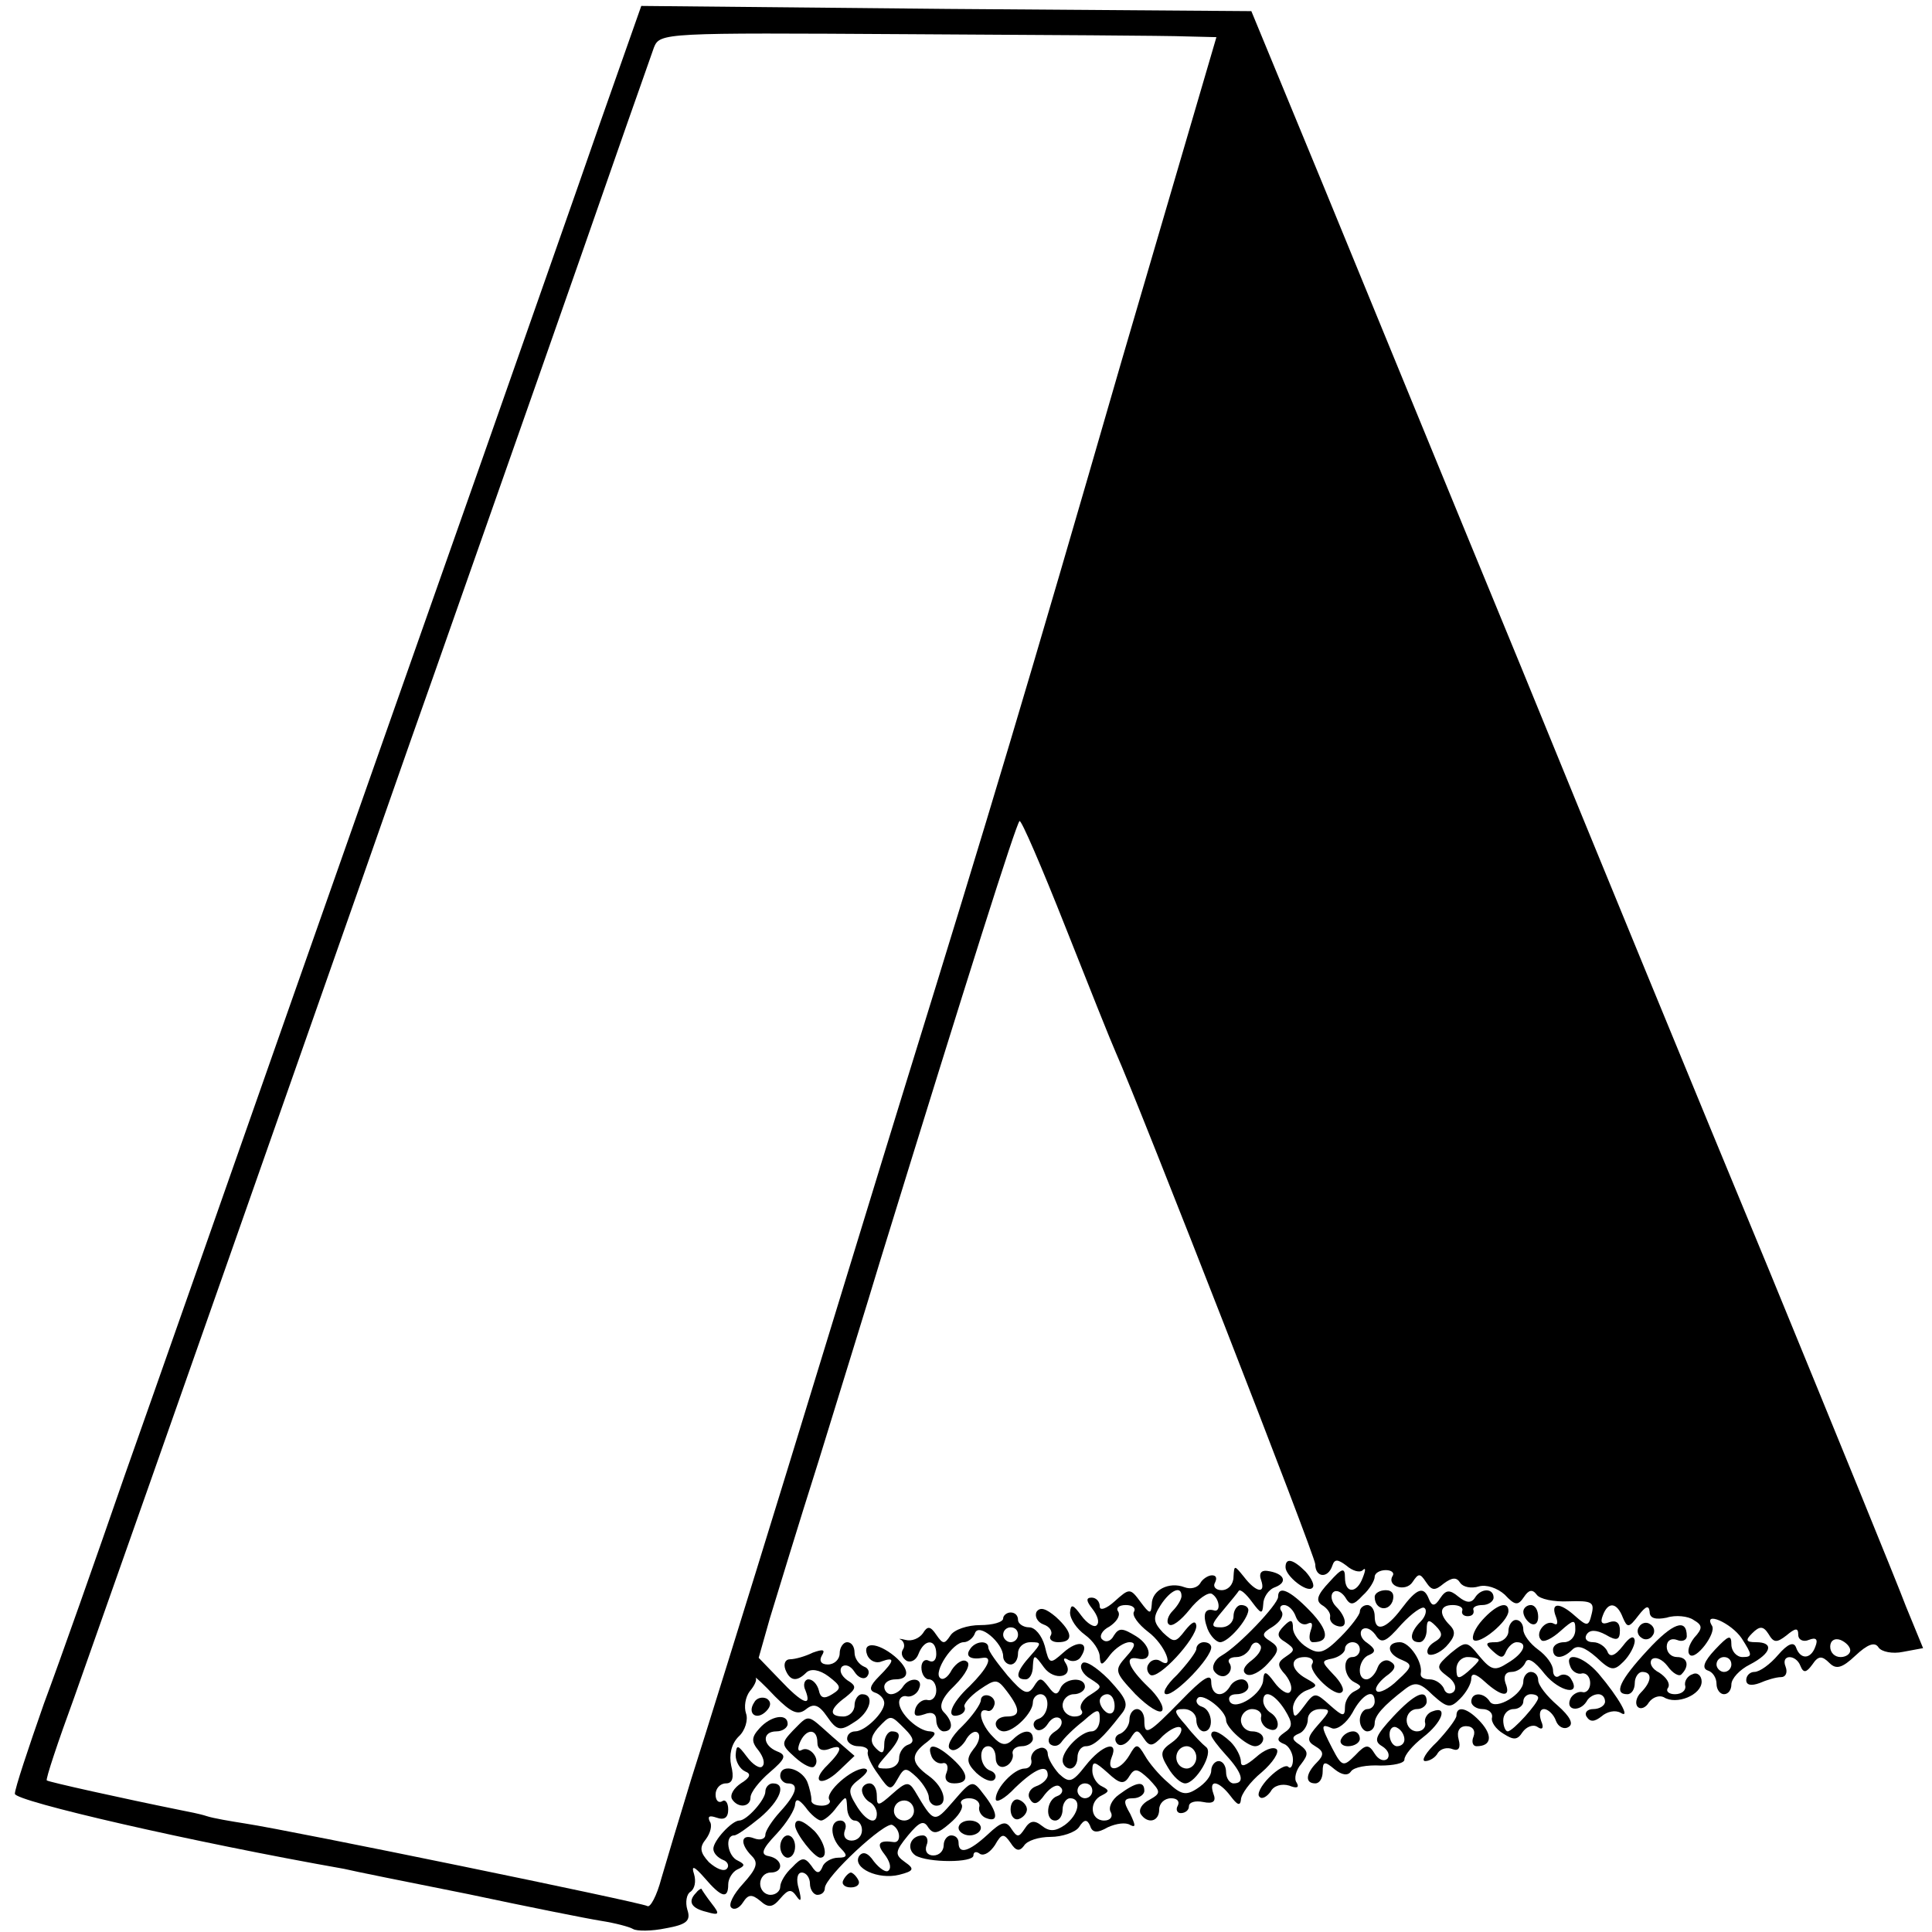 <?xml version="1.0" standalone="no"?>
<!DOCTYPE svg PUBLIC "-//W3C//DTD SVG 20010904//EN"
 "http://www.w3.org/TR/2001/REC-SVG-20010904/DTD/svg10.dtd">
<svg version="1.0" xmlns="http://www.w3.org/2000/svg"
 width="260pt" height="260pt" viewBox="0 0 260 260"
 preserveAspectRatio="xMidYMid meet">
<g transform="translate(0,260) scale(0.1,-0.1)"
fill="#000000" stroke="none">
<path d="M807 2433 c-30 -87 -101 -288 -157 -448 -56 -159 -172 -488 -257
-730 -85 -242 -186 -530 -225 -640 -38 -110 -87 -249 -109 -308 -21 -60 -39
-114 -39 -121 0 -10 239 -65 443 -101 12 -3 87 -18 167 -34 80 -17 160 -33
179 -36 19 -3 38 -8 43 -11 5 -3 25 -3 44 1 28 5 34 10 29 25 -3 10 -1 21 4
24 6 4 8 14 5 24 -4 12 0 11 14 -5 23 -27 32 -29 32 -9 0 8 6 17 12 20 11 5
11 7 1 12 -14 6 -18 34 -5 34 4 0 19 11 35 24 27 23 36 46 17 46 -5 0 -10 -5
-10 -11 0 -11 -25 -39 -35 -39 -10 0 -35 -27 -35 -38 0 -6 6 -12 13 -15 6 -2
9 -8 5 -12 -4 -4 -14 0 -24 9 -12 13 -13 20 -4 31 6 8 9 19 5 24 -3 7 0 8 9 5
11 -4 16 0 16 11 0 9 -4 14 -8 11 -5 -3 -9 1 -9 9 0 8 6 15 14 15 9 0 11 8 7
24 -3 14 0 29 10 39 9 8 13 23 10 31 -3 9 -1 22 5 30 6 7 10 15 8 18 -1 2 11
-9 26 -25 22 -22 31 -26 42 -17 10 8 17 6 28 -10 13 -19 18 -20 36 -8 22 13
29 38 11 38 -5 0 -10 -7 -10 -15 0 -8 -7 -15 -15 -15 -20 0 -19 10 3 26 15 12
15 15 2 23 -8 6 -11 13 -7 18 5 4 12 1 17 -7 5 -8 13 -11 17 -6 4 5 2 11 -4
13 -7 3 -13 11 -13 19 0 8 -4 14 -10 14 -5 0 -10 -7 -10 -15 0 -8 -7 -15 -16
-15 -9 0 -12 5 -8 12 5 8 2 9 -12 4 -10 -5 -24 -9 -31 -9 -6 0 -9 -6 -6 -14 6
-15 15 -17 28 -4 6 6 18 4 30 -5 17 -13 18 -16 5 -24 -11 -7 -16 -5 -18 5 -2
8 -8 15 -14 15 -5 0 -8 -7 -4 -15 9 -23 -4 -18 -35 15 l-28 29 15 53 c9 29 38
125 66 213 27 88 65 210 83 270 118 383 182 585 187 590 2 3 30 -62 62 -143
32 -81 62 -156 67 -167 35 -79 269 -679 269 -690 0 -18 17 -20 23 -2 3 9 7 9
19 0 8 -7 18 -10 22 -6 4 4 4 0 0 -10 -8 -22 -24 -22 -24 0 0 14 -4 13 -21 -6
-16 -17 -19 -25 -10 -31 7 -4 12 -11 11 -16 -1 -5 3 -10 9 -12 15 -5 14 11 -1
26 -6 6 -8 15 -4 19 4 4 11 1 16 -6 7 -12 11 -12 24 2 9 8 16 20 16 25 0 5 7
9 15 9 8 0 12 -4 9 -8 -8 -14 18 -22 27 -8 8 12 10 12 18 0 8 -12 12 -12 24
-2 11 8 17 9 22 1 4 -6 15 -8 25 -5 10 3 25 -2 35 -11 14 -15 18 -15 26 -3 6
9 11 11 17 3 4 -6 23 -10 43 -9 31 1 35 -1 31 -17 -4 -17 -6 -17 -22 -3 -21
19 -34 19 -26 -1 3 -8 2 -12 -3 -9 -11 6 -26 -13 -17 -22 3 -4 15 2 26 12 18
16 20 16 20 2 0 -10 -7 -17 -15 -17 -8 0 -15 -4 -15 -10 0 -13 13 -13 26 0 7
7 17 3 32 -10 20 -19 24 -19 37 -6 8 8 15 21 15 28 -1 8 -7 5 -16 -7 -11 -14
-18 -16 -21 -7 -3 6 -11 12 -19 12 -9 0 -12 5 -9 10 4 7 13 7 26 0 15 -9 19
-7 19 6 0 10 -5 14 -14 11 -10 -4 -13 -1 -9 9 7 19 19 18 27 -3 6 -14 8 -14
21 3 10 13 14 14 15 5 0 -9 8 -11 23 -8 12 4 29 2 36 -3 12 -7 13 -11 1 -24
-7 -9 -10 -19 -6 -23 8 -8 36 29 30 39 -13 21 26 4 40 -17 14 -22 15 -25 1
-25 -8 0 -15 8 -15 17 0 14 -4 12 -22 -7 -15 -16 -18 -25 -10 -28 7 -2 12 -10
12 -18 0 -8 5 -14 10 -14 6 0 10 6 10 13 0 8 11 20 25 27 29 15 33 30 8 30
-14 0 -14 3 -5 12 10 10 15 10 22 -1 7 -12 11 -12 24 -2 12 10 16 11 16 1 0
-7 7 -10 14 -7 10 4 13 1 9 -9 -6 -17 -20 -18 -26 -1 -3 8 -11 5 -24 -10 -11
-13 -25 -23 -32 -23 -6 0 -11 -5 -11 -11 0 -7 7 -8 18 -4 9 4 22 8 29 8 6 0 9
6 6 14 -7 17 14 17 20 1 4 -10 8 -9 16 2 8 12 13 12 23 2 9 -9 17 -7 35 10 16
15 26 19 31 11 4 -6 19 -9 33 -6 l27 5 -23 56 c-12 32 -95 235 -184 452 -90
217 -240 582 -333 810 -94 228 -214 521 -267 650 l-97 235 -410 3 -411 4 -56
-159z m789 118 l41 -1 -128 -437 c-128 -443 -177 -606 -289 -968 -34 -110
-106 -346 -161 -525 -55 -179 -113 -365 -129 -415 -15 -49 -33 -109 -40 -133
-6 -23 -15 -40 -19 -37 -9 5 -476 101 -541 111 -19 3 -43 7 -52 10 -9 3 -25 6
-35 8 -79 16 -178 38 -180 40 -2 1 15 52 37 112 34 96 118 334 355 1009 35 99
93 266 130 370 102 290 192 546 242 690 25 72 49 139 53 151 8 20 13 20 342
18 183 -1 351 -2 374 -3z m894 -2172 c0 -5 -6 -9 -13 -9 -8 0 -14 6 -14 14 0
8 6 12 14 9 7 -3 13 -9 13 -14z m-160 -19 c0 -5 -4 -10 -10 -10 -5 0 -10 5
-10 10 0 6 5 10 10 10 6 0 10 -4 10 -10z"/>
<path d="M1730 491 c0 -12 29 -35 36 -28 4 3 -1 13 -9 22 -17 17 -27 19 -27 6z"/>
<path d="M1660 478 c0 -10 -7 -18 -16 -18 -8 0 -12 5 -9 10 3 6 2 10 -4 10 -5
0 -13 -5 -16 -11 -4 -6 -13 -8 -21 -5 -21 8 -44 -4 -44 -23 -1 -14 -3 -13 -15
3 -14 19 -15 19 -35 1 -11 -10 -20 -13 -20 -7 0 7 -5 12 -11 12 -8 0 -7 -5 1
-15 7 -9 10 -18 6 -22 -3 -4 -13 2 -21 13 -11 15 -14 16 -15 4 0 -9 9 -22 20
-30 11 -8 20 -21 20 -30 1 -12 3 -12 14 3 7 9 19 17 26 17 9 0 8 -6 -4 -19
-17 -19 -16 -21 12 -51 17 -17 33 -27 36 -22 3 5 -6 20 -19 32 -26 25 -33 42
-14 38 21 -5 19 17 -2 30 -18 11 -23 12 -30 1 -4 -8 -11 -10 -16 -5 -4 4 0 12
10 17 9 6 15 14 12 20 -4 5 1 9 10 9 9 0 14 -4 11 -9 -3 -5 6 -17 19 -27 23
-17 37 -53 16 -39 -5 3 -12 1 -15 -4 -4 -5 -2 -12 2 -15 11 -7 62 49 62 66 -1
8 -6 5 -15 -6 -13 -17 -15 -17 -30 -3 -13 14 -14 20 -3 37 13 20 28 27 28 12
0 -4 -5 -13 -12 -20 -6 -6 -9 -15 -5 -18 4 -4 16 5 28 20 11 14 25 24 30 21
11 -7 12 -26 2 -22 -12 3 -15 -6 -8 -25 4 -10 12 -18 17 -18 11 0 37 30 38 43
0 4 -4 7 -10 7 -5 0 -10 -7 -10 -15 0 -8 -7 -15 -17 -15 -14 0 -14 3 3 23 10
12 20 24 21 26 2 3 10 -4 18 -15 12 -16 14 -17 15 -3 0 9 7 20 16 23 18 7 12
19 -11 22 -8 1 -11 -4 -8 -12 7 -20 -7 -17 -23 4 -13 16 -13 16 -14 0z"/>
<path d="M1720 451 c0 -10 -53 -66 -76 -79 -9 -5 -14 -15 -10 -21 4 -6 12 -9
17 -5 5 3 7 10 4 15 -4 5 0 9 9 9 8 0 16 6 19 13 2 6 8 9 12 4 5 -4 0 -13 -10
-21 -11 -8 -14 -15 -8 -19 6 -4 19 3 29 14 16 17 16 22 4 30 -13 8 -12 11 3
20 9 6 15 14 12 20 -4 5 -2 9 3 9 6 0 13 -7 16 -16 3 -8 10 -12 16 -9 6 3 7
-1 4 -9 -3 -9 -2 -16 3 -16 23 0 21 16 -4 42 -27 28 -43 35 -43 19z"/>
<path d="M1850 451 c0 -17 18 -21 24 -6 3 9 0 15 -9 15 -8 0 -15 -4 -15 -9z"/>
<path d="M1886 435 c-21 -28 -36 -32 -36 -10 0 8 -4 15 -10 15 -5 0 -10 -4
-10 -9 0 -4 -12 -20 -26 -34 -22 -22 -29 -24 -45 -14 -10 6 -19 18 -19 26 0
12 -3 12 -12 3 -10 -10 -10 -15 2 -22 13 -9 13 -11 1 -19 -12 -8 -13 -12 -1
-25 7 -9 10 -19 6 -23 -3 -4 -13 2 -21 13 -11 15 -14 16 -15 4 0 -19 -37 -43
-45 -30 -3 6 1 10 9 10 9 0 16 5 16 10 0 6 -4 10 -9 10 -6 0 -13 -4 -16 -10
-10 -16 -25 -12 -25 7 0 12 -12 4 -40 -25 -45 -46 -50 -49 -50 -27 0 8 -4 15
-10 15 -5 0 -10 -6 -10 -14 0 -8 -6 -16 -12 -19 -7 -2 -9 -8 -5 -13 4 -5 12
-2 18 6 8 13 10 13 18 1 8 -12 12 -12 26 3 10 9 20 14 24 11 3 -4 -2 -13 -12
-20 -16 -11 -16 -16 -5 -34 7 -12 17 -21 23 -21 14 0 39 41 28 49 -4 3 -17 16
-27 29 -17 19 -17 22 -3 22 10 0 17 -7 17 -15 0 -8 5 -15 10 -15 14 0 12 28
-2 33 -7 2 -10 8 -6 12 7 7 38 -17 38 -30 0 -10 28 -35 39 -35 6 0 11 5 11 10
0 6 -7 10 -15 10 -8 0 -15 7 -15 15 0 8 7 15 15 15 8 0 14 -5 12 -11 -1 -6 4
-14 11 -16 14 -6 16 13 2 22 -5 3 -10 10 -10 16 0 16 15 10 29 -12 11 -18 11
-23 -1 -31 -10 -7 -10 -11 0 -15 6 -2 12 -12 12 -21 0 -8 -3 -13 -6 -10 -3 4
-15 -3 -26 -14 -11 -11 -17 -23 -13 -26 3 -4 10 0 15 7 4 8 15 11 25 8 10 -4
14 -3 10 4 -4 5 -1 17 6 25 10 13 10 17 -2 26 -11 7 -11 11 -1 15 6 2 12 11
12 19 0 8 7 14 17 14 14 0 14 -2 -3 -21 -15 -17 -16 -22 -4 -29 12 -7 12 -12
2 -22 -15 -15 -16 -28 -2 -28 6 0 10 7 10 16 0 14 3 14 16 3 10 -8 18 -9 22
-3 4 6 22 9 40 8 17 0 32 3 32 8 0 6 11 19 25 30 26 20 34 43 13 35 -7 -2 -12
-10 -10 -16 1 -6 -4 -11 -11 -11 -8 0 -14 7 -14 15 0 8 6 15 14 15 7 0 13 5
13 10 0 18 -16 11 -45 -20 -24 -26 -27 -33 -15 -40 8 -5 11 -12 7 -17 -5 -4
-12 -1 -17 7 -8 13 -12 13 -26 -2 -16 -16 -18 -16 -31 9 -16 31 -16 34 0 27 7
-2 19 7 27 21 13 25 30 34 30 15 0 -5 -4 -10 -10 -10 -5 0 -10 -7 -10 -15 0
-8 5 -15 10 -15 6 0 10 5 10 11 0 10 11 23 41 46 13 10 20 9 37 -8 20 -18 24
-18 37 -5 8 8 15 20 15 27 0 8 6 7 18 -4 23 -21 36 -22 28 -2 -3 9 0 15 8 15
8 0 16 6 19 13 3 7 12 2 26 -16 20 -24 50 -30 35 -6 -3 5 -10 7 -15 4 -5 -4
-9 0 -9 7 0 8 -9 20 -20 28 -11 8 -20 20 -20 27 0 7 -4 13 -10 13 -5 0 -10 -7
-10 -15 0 -8 -8 -15 -17 -15 -14 0 -15 -2 -4 -12 11 -10 14 -10 18 0 3 6 9 12
14 12 16 0 10 -15 -12 -28 -17 -11 -22 -10 -38 9 -17 21 -18 21 -39 4 -19 -17
-20 -19 -4 -31 10 -7 13 -16 8 -21 -5 -4 -11 -2 -13 5 -3 6 -11 12 -19 12 -8
0 -13 3 -12 8 3 15 -15 42 -28 42 -19 0 -18 -16 3 -24 14 -6 14 -9 -6 -27 -12
-12 -25 -18 -28 -15 -4 3 2 12 12 20 13 9 15 15 6 20 -6 4 -14 0 -17 -8 -3 -9
-10 -16 -15 -16 -14 0 -11 28 4 33 9 4 8 8 -3 16 -8 5 -11 13 -7 18 5 4 12 1
18 -7 8 -13 14 -10 35 14 14 15 28 25 31 22 4 -3 1 -12 -5 -18 -15 -15 -16
-28 -2 -28 6 0 10 8 10 17 0 14 3 14 12 5 10 -10 10 -15 -2 -22 -8 -5 -11 -12
-8 -16 4 -3 15 1 24 10 12 13 14 20 5 29 -15 15 -14 27 4 27 8 0 14 -3 13 -7
-2 -5 2 -8 7 -8 6 0 9 3 8 8 -2 4 4 7 12 7 8 0 15 5 15 10 0 13 -17 13 -25 0
-5 -8 -12 -7 -22 1 -12 10 -17 10 -25 -2 -7 -11 -11 -11 -15 -1 -7 18 -16 15
-37 -13z m-56 -55 c0 -5 -4 -10 -10 -10 -14 0 -12 -27 3 -34 10 -5 10 -7 0
-12 -7 -3 -13 -13 -13 -21 0 -14 -3 -13 -20 2 -20 18 -21 18 -35 -1 -12 -16
-14 -17 -15 -3 0 9 8 20 18 24 16 6 16 7 0 16 -22 12 -23 29 -2 29 8 0 13 -4
10 -9 -7 -10 32 -47 40 -38 4 3 -2 14 -12 24 -16 17 -16 18 -1 21 9 2 17 8 17
13 0 5 5 9 10 9 6 0 10 -4 10 -10z m160 -14 c0 -2 -7 -9 -15 -16 -12 -10 -15
-10 -15 4 0 9 7 16 15 16 8 0 15 -2 15 -4z m-100 -107 c0 -5 -4 -9 -10 -9 -5
0 -10 7 -10 16 0 8 5 12 10 9 6 -3 10 -10 10 -16z m-280 -24 c0 -8 -6 -15 -13
-15 -8 0 -14 7 -14 15 0 8 6 15 14 15 7 0 13 -7 13 -15z"/>
<path d="M1395 431 c-3 -6 1 -14 9 -17 9 -3 13 -10 10 -15 -3 -5 2 -9 10 -9
21 0 20 13 -3 34 -13 11 -21 14 -26 7z"/>
<path d="M1995 420 c-10 -11 -15 -23 -12 -27 8 -7 47 25 47 39 0 14 -16 9 -35
-12z"/>
<path d="M2050 431 c0 -6 5 -13 10 -16 6 -3 10 1 10 9 0 9 -4 16 -10 16 -5 0
-10 -4 -10 -9z"/>
<path d="M1350 422 c0 -5 -14 -9 -31 -9 -17 0 -35 -6 -40 -14 -8 -12 -10 -12
-19 1 -8 12 -12 12 -18 2 -5 -7 -15 -11 -23 -9 -8 2 -11 2 -6 0 4 -3 5 -9 2
-13 -3 -5 -1 -11 5 -15 6 -3 13 1 16 9 8 21 24 21 24 0 0 -8 -4 -12 -10 -9 -5
3 -10 -1 -10 -9 0 -9 5 -16 10 -16 6 0 10 -7 10 -15 0 -8 -5 -14 -11 -13 -6 2
-14 -3 -17 -11 -3 -10 0 -12 12 -8 10 4 16 1 16 -8 0 -8 5 -15 10 -15 13 0 13
13 0 26 -7 7 -3 19 15 36 15 15 22 29 16 32 -5 4 -14 -2 -20 -11 -5 -10 -12
-15 -16 -11 -9 8 17 48 32 48 6 0 13 6 15 12 5 15 38 -13 38 -31 0 -6 5 -11
10 -11 6 0 10 7 10 15 0 8 7 15 17 15 15 0 15 -1 0 -18 -19 -21 -22 -32 -7
-32 6 0 10 8 10 18 1 16 2 16 15 -2 14 -19 41 -13 29 6 -4 6 -2 8 4 4 6 -3 14
-1 17 5 12 19 -4 23 -24 5 -18 -16 -19 -16 -25 9 -4 14 -13 25 -21 25 -8 0
-15 5 -15 10 0 6 -4 10 -10 10 -5 0 -10 -4 -10 -8z m20 -22 c0 -5 -4 -10 -10
-10 -5 0 -10 5 -10 10 0 6 5 10 10 10 6 0 10 -4 10 -10z"/>
<path d="M2206 411 c-4 -5 -2 -12 3 -15 5 -4 12 -2 15 3 4 5 2 12 -3 15 -5 4
-12 2 -15 -3z"/>
<path d="M2217 379 c-37 -40 -46 -59 -27 -59 6 0 10 7 10 15 0 8 5 15 10 15
14 0 13 -13 -2 -28 -6 -6 -8 -15 -4 -19 4 -4 11 -1 15 6 5 7 14 10 20 7 17
-11 51 3 51 21 0 8 -6 13 -12 10 -7 -2 -12 -10 -10 -16 1 -6 -5 -11 -14 -11
-8 0 -13 4 -9 9 3 6 -3 14 -12 20 -10 5 -14 13 -10 18 5 4 14 0 21 -9 7 -10
16 -15 19 -11 11 11 8 23 -6 23 -8 0 -14 6 -14 14 0 8 6 12 14 9 7 -3 13 0 13
5 0 25 -19 18 -53 -19z"/>
<path d="M1167 373 c3 -8 12 -12 19 -9 19 7 18 1 -3 -20 -13 -13 -14 -19 -5
-22 6 -2 12 -8 12 -14 0 -13 -26 -38 -39 -38 -6 0 -11 -4 -11 -10 0 -5 7 -10
15 -10 8 0 14 -3 13 -7 -2 -5 5 -19 14 -31 15 -22 17 -22 26 -6 9 16 11 16 26
2 9 -9 16 -21 16 -27 0 -6 5 -11 10 -11 17 0 11 25 -10 40 -25 18 -25 29 -2
46 11 9 13 13 4 14 -16 0 -42 24 -42 39 0 6 5 10 11 8 6 -1 14 4 16 11 6 14
-13 16 -22 2 -3 -5 -10 -10 -16 -10 -5 0 -9 5 -9 10 0 6 7 10 15 10 20 0 19
14 -1 31 -23 19 -44 20 -37 2z m51 -100 c12 -12 13 -18 4 -21 -6 -2 -12 -10
-12 -18 0 -8 -7 -14 -17 -14 -15 0 -15 1 0 18 19 21 22 32 7 32 -5 0 -10 -8
-10 -17 0 -13 -3 -14 -11 -6 -8 8 -8 15 2 27 18 19 17 19 37 -1z"/>
<path d="M1305 380 c-6 -9 1 -14 18 -11 14 2 6 -14 -18 -38 -26 -24 -33 -45
-14 -39 6 2 9 7 7 11 -2 3 7 14 20 23 22 15 24 15 37 -2 19 -25 18 -34 0 -34
-8 0 -15 -4 -15 -10 0 -5 5 -10 11 -10 14 0 39 25 39 39 0 6 5 11 10 11 14 0
12 -28 -2 -33 -7 -2 -9 -8 -5 -13 4 -5 12 -2 17 6 5 8 12 11 17 7 4 -5 1 -12
-7 -17 -8 -5 -11 -12 -7 -17 5 -4 11 -3 15 2 4 6 17 19 30 29 19 17 22 17 22
3 0 -10 -5 -17 -11 -17 -14 0 -39 -25 -39 -39 0 -6 5 -11 10 -11 6 0 10 7 10
15 0 8 5 15 11 15 11 0 23 11 47 42 12 14 9 21 -16 48 -17 17 -33 27 -36 21
-4 -5 2 -15 11 -20 17 -11 17 -11 0 -22 -9 -5 -15 -14 -12 -20 4 -5 -1 -9 -9
-9 -9 0 -16 7 -16 15 0 8 7 15 15 15 8 0 15 5 15 10 0 14 -27 12 -33 -2 -4
-10 -8 -9 -16 2 -10 13 -12 13 -20 0 -8 -12 -14 -9 -35 15 -14 17 -26 33 -26
38 0 10 -18 9 -25 -3z m195 -76 c0 -8 -4 -12 -10 -9 -5 3 -10 10 -10 16 0 5 5
9 10 9 6 0 10 -7 10 -16z"/>
<path d="M1610 381 c0 -4 -12 -20 -26 -35 -15 -14 -21 -26 -14 -26 13 0 60 49
60 63 0 4 -4 7 -10 7 -5 0 -10 -4 -10 -9z"/>
<path d="M2113 358 c2 -7 10 -12 16 -10 6 1 11 -5 11 -13 0 -8 -5 -14 -11 -12
-6 1 -14 -4 -16 -10 -6 -15 13 -17 22 -3 3 6 10 10 16 10 5 0 9 -4 9 -10 0 -5
-7 -10 -16 -10 -8 0 -12 -5 -9 -10 5 -8 11 -7 20 0 8 7 19 9 26 5 14 -9 -2 20
-30 53 -21 24 -46 30 -38 10z"/>
<path d="M2050 337 c0 -17 -37 -39 -45 -27 -8 13 -25 13 -25 0 0 -5 7 -10 15
-10 8 0 14 -5 13 -11 -2 -6 5 -16 15 -22 14 -9 19 -9 26 2 5 7 14 11 20 7 7
-5 9 -1 5 8 -3 9 -2 16 4 16 5 0 13 -7 16 -16 3 -8 11 -12 17 -8 7 4 2 14 -15
29 -14 12 -26 27 -26 34 0 6 -4 11 -10 11 -5 0 -10 -6 -10 -13z m20 -22 c0 -7
-34 -45 -41 -45 -3 0 -6 7 -6 15 0 8 6 15 14 15 7 0 13 5 13 10 0 6 5 10 10
10 6 0 10 -2 10 -5z"/>
<path d="M1015 309 c-10 -15 3 -25 16 -12 7 7 7 13 1 17 -6 3 -14 1 -17 -5z"/>
<path d="M1320 312 c0 -5 -11 -21 -25 -35 -15 -14 -22 -28 -16 -31 5 -4 14 2
20 11 5 10 13 15 17 11 4 -4 1 -14 -6 -22 -10 -13 -9 -19 4 -32 10 -9 20 -13
24 -9 4 4 1 10 -5 12 -15 5 -17 33 -3 33 6 0 10 -7 10 -16 0 -9 6 -14 13 -11
6 2 11 10 10 16 -2 6 4 11 12 11 8 0 15 5 15 10 0 13 -13 13 -27 -1 -9 -9 -16
-8 -27 4 -16 16 -22 39 -8 35 4 -2 8 1 10 7 2 5 -1 11 -7 13 -6 2 -11 -1 -11
-6z"/>
<path d="M1960 291 c0 -4 -12 -20 -26 -35 -15 -14 -22 -26 -16 -26 6 0 14 5
17 11 4 6 13 8 20 5 8 -3 11 2 8 13 -3 11 1 18 10 18 9 0 13 -6 10 -14 -3 -7
-1 -13 4 -13 20 0 22 14 6 32 -17 19 -33 24 -33 9z"/>
<path d="M1022 274 c-11 -12 -11 -18 -1 -30 6 -8 9 -17 5 -21 -3 -4 -13 2 -21
13 -12 16 -14 17 -15 2 0 -9 6 -19 13 -22 8 -3 7 -8 -6 -16 -9 -6 -15 -15 -12
-21 8 -13 25 -11 25 2 0 7 12 22 26 34 21 18 23 23 10 28 -20 8 -21 27 -1 27
8 0 15 5 15 10 0 15 -23 11 -38 -6z"/>
<path d="M1067 271 c-16 -17 -16 -19 3 -36 11 -10 23 -16 26 -12 9 9 -6 28
-17 22 -5 -3 -6 1 -3 9 8 20 24 21 24 1 0 -9 6 -12 15 -9 20 8 19 -1 -1 -21
-24 -23 -9 -31 15 -8 l21 20 -30 26 c-35 31 -30 31 -53 8z"/>
<path d="M1630 265 c0 -3 9 -15 20 -27 22 -24 26 -38 10 -38 -5 0 -10 7 -10
15 0 8 -4 15 -10 15 -5 0 -10 -6 -10 -13 0 -7 -8 -17 -19 -24 -15 -10 -22 -8
-39 8 -12 10 -26 27 -31 36 -10 17 -12 17 -21 1 -13 -22 -32 -24 -24 -3 10 24
-13 17 -35 -11 -18 -23 -22 -24 -36 -11 -8 9 -15 21 -15 27 0 6 -6 10 -12 7
-7 -2 -12 -10 -10 -16 1 -6 -3 -11 -9 -11 -14 0 -39 -26 -39 -41 0 -6 12 0 26
15 27 26 44 33 44 17 0 -5 -7 -12 -16 -15 -8 -3 -12 -11 -8 -17 5 -9 11 -7 20
6 8 10 17 15 21 10 5 -4 2 -10 -4 -12 -15 -5 -17 -33 -3 -33 6 0 10 7 10 15 0
8 5 15 10 15 16 0 12 -22 -7 -36 -13 -9 -21 -9 -31 -1 -10 8 -16 7 -23 -4 -8
-12 -10 -12 -18 0 -7 11 -13 10 -32 -8 -25 -23 -39 -27 -39 -11 0 6 -4 10 -10
10 -5 0 -10 -6 -10 -13 0 -8 -6 -14 -14 -14 -8 0 -12 6 -9 14 3 7 0 13 -5 13
-17 0 -23 -18 -10 -27 17 -10 78 -10 78 0 0 5 4 6 9 2 6 -3 14 3 20 12 9 16
12 16 21 3 7 -11 12 -12 18 -4 4 7 20 12 36 12 15 0 33 6 38 13 7 11 11 11 15
2 3 -10 10 -10 24 -2 11 5 24 7 30 3 8 -4 7 0 0 15 -10 17 -9 21 4 21 8 0 15
5 15 10 0 14 -11 12 -34 -5 -10 -7 -15 -18 -11 -24 3 -6 -1 -11 -9 -11 -19 0
-21 26 -3 34 10 5 10 7 0 12 -7 3 -13 13 -13 21 0 14 3 13 21 -3 16 -15 22
-16 29 -4 7 11 11 10 26 -4 16 -17 17 -19 1 -28 -10 -5 -15 -13 -12 -19 9 -14
25 -11 25 6 0 8 7 15 16 15 8 0 12 -4 9 -10 -3 -5 -1 -10 4 -10 6 0 11 4 11 9
0 6 9 8 19 6 14 -3 18 1 14 11 -7 20 7 18 23 -3 9 -12 13 -14 14 -5 0 7 12 24
28 37 15 13 24 27 20 31 -5 4 -17 -1 -28 -11 -13 -11 -20 -14 -20 -6 0 7 -6
19 -14 27 -15 14 -26 18 -26 9z m-160 -75 c0 -5 -4 -10 -10 -10 -5 0 -10 5
-10 10 0 6 5 10 10 10 6 0 10 -4 10 -10z"/>
<path d="M1805 260 c-3 -5 1 -10 9 -10 9 0 16 5 16 10 0 6 -4 10 -9 10 -6 0
-13 -4 -16 -10z"/>
<path d="M1253 238 c2 -7 9 -12 15 -11 6 2 9 -4 6 -12 -4 -9 0 -15 10 -15 21
0 20 13 -2 33 -22 20 -35 22 -29 5z"/>
<path d="M1050 210 c0 -5 5 -10 10 -10 16 0 12 -14 -10 -38 -11 -12 -20 -26
-20 -31 0 -6 -7 -8 -15 -5 -18 7 -20 -7 -3 -24 9 -9 6 -17 -12 -37 -13 -14
-20 -28 -16 -32 4 -4 11 -1 16 7 7 11 12 11 23 2 11 -10 17 -9 27 3 11 13 15
13 22 3 6 -9 7 -5 3 10 -4 13 -2 22 4 22 6 0 11 -7 11 -15 0 -8 5 -15 10 -15
6 0 10 4 10 9 0 15 82 91 91 85 11 -6 12 -24 2 -23 -20 3 -24 -2 -13 -16 7 -9
10 -18 6 -22 -3 -4 -12 2 -20 12 -8 12 -15 14 -20 7 -9 -16 26 -32 54 -25 20
5 21 8 8 17 -14 10 -14 14 4 36 15 18 21 21 27 11 7 -10 13 -9 29 5 12 10 19
21 16 26 -3 4 2 8 10 8 9 0 15 -5 14 -11 -2 -6 3 -14 10 -16 16 -6 15 8 -4 32
-15 20 -16 20 -41 -9 -26 -30 -26 -30 -52 14 -8 13 -12 12 -30 -4 -19 -17 -21
-17 -21 -3 0 10 -4 17 -10 17 -5 0 -10 -4 -10 -9 0 -6 5 -13 10 -16 6 -3 10
-10 10 -16 0 -16 -15 -10 -28 12 -11 18 -11 23 5 35 10 8 13 13 6 14 -17 0
-53 -32 -47 -42 3 -4 -2 -8 -10 -8 -9 0 -15 3 -14 8 0 4 -2 15 -6 25 -9 18
-36 24 -36 7z m55 -60 c4 0 14 8 21 18 13 16 13 16 14 0 0 -10 5 -18 10 -18 6
0 10 -6 10 -13 0 -8 -6 -14 -14 -14 -8 0 -12 6 -9 14 3 7 0 13 -6 13 -15 0
-14 -23 1 -38 9 -9 8 -12 -4 -12 -9 0 -19 -6 -21 -12 -4 -10 -8 -10 -15 1 -9
12 -13 12 -26 -2 -9 -8 -16 -20 -16 -26 0 -6 -6 -11 -13 -11 -8 0 -14 7 -14
15 0 8 6 15 14 15 18 0 17 18 -2 22 -12 2 -10 9 10 30 14 15 25 33 25 40 1 8
5 7 14 -4 7 -10 17 -18 21 -18z m125 13 c0 -7 -6 -13 -13 -13 -8 0 -14 6 -14
13 0 8 6 14 14 14 7 0 13 -6 13 -14z"/>
<path d="M1070 143 c1 -11 26 -43 34 -43 11 0 6 21 -8 36 -16 15 -26 18 -26 7z"/>
<path d="M1050 115 c0 -8 5 -15 10 -15 6 0 10 7 10 15 0 8 -4 15 -10 15 -5 0
-10 -7 -10 -15z"/>
<path d="M1360 165 c0 -9 5 -15 11 -13 6 2 11 8 11 13 0 5 -5 11 -11 13 -6 2
-11 -4 -11 -13z"/>
<path d="M1290 140 c0 -5 7 -10 15 -10 8 0 15 5 15 10 0 6 -7 10 -15 10 -8 0
-15 -4 -15 -10z"/>
<path d="M1135 70 c-3 -5 1 -10 10 -10 9 0 13 5 10 10 -3 6 -8 10 -10 10 -2 0
-7 -4 -10 -10z"/>
<path d="M937 53 c-12 -12 -7 -21 14 -26 17 -5 18 -3 7 11 -7 9 -13 18 -14 20
0 1 -4 -1 -7 -5z"/>
</g>
</svg>

